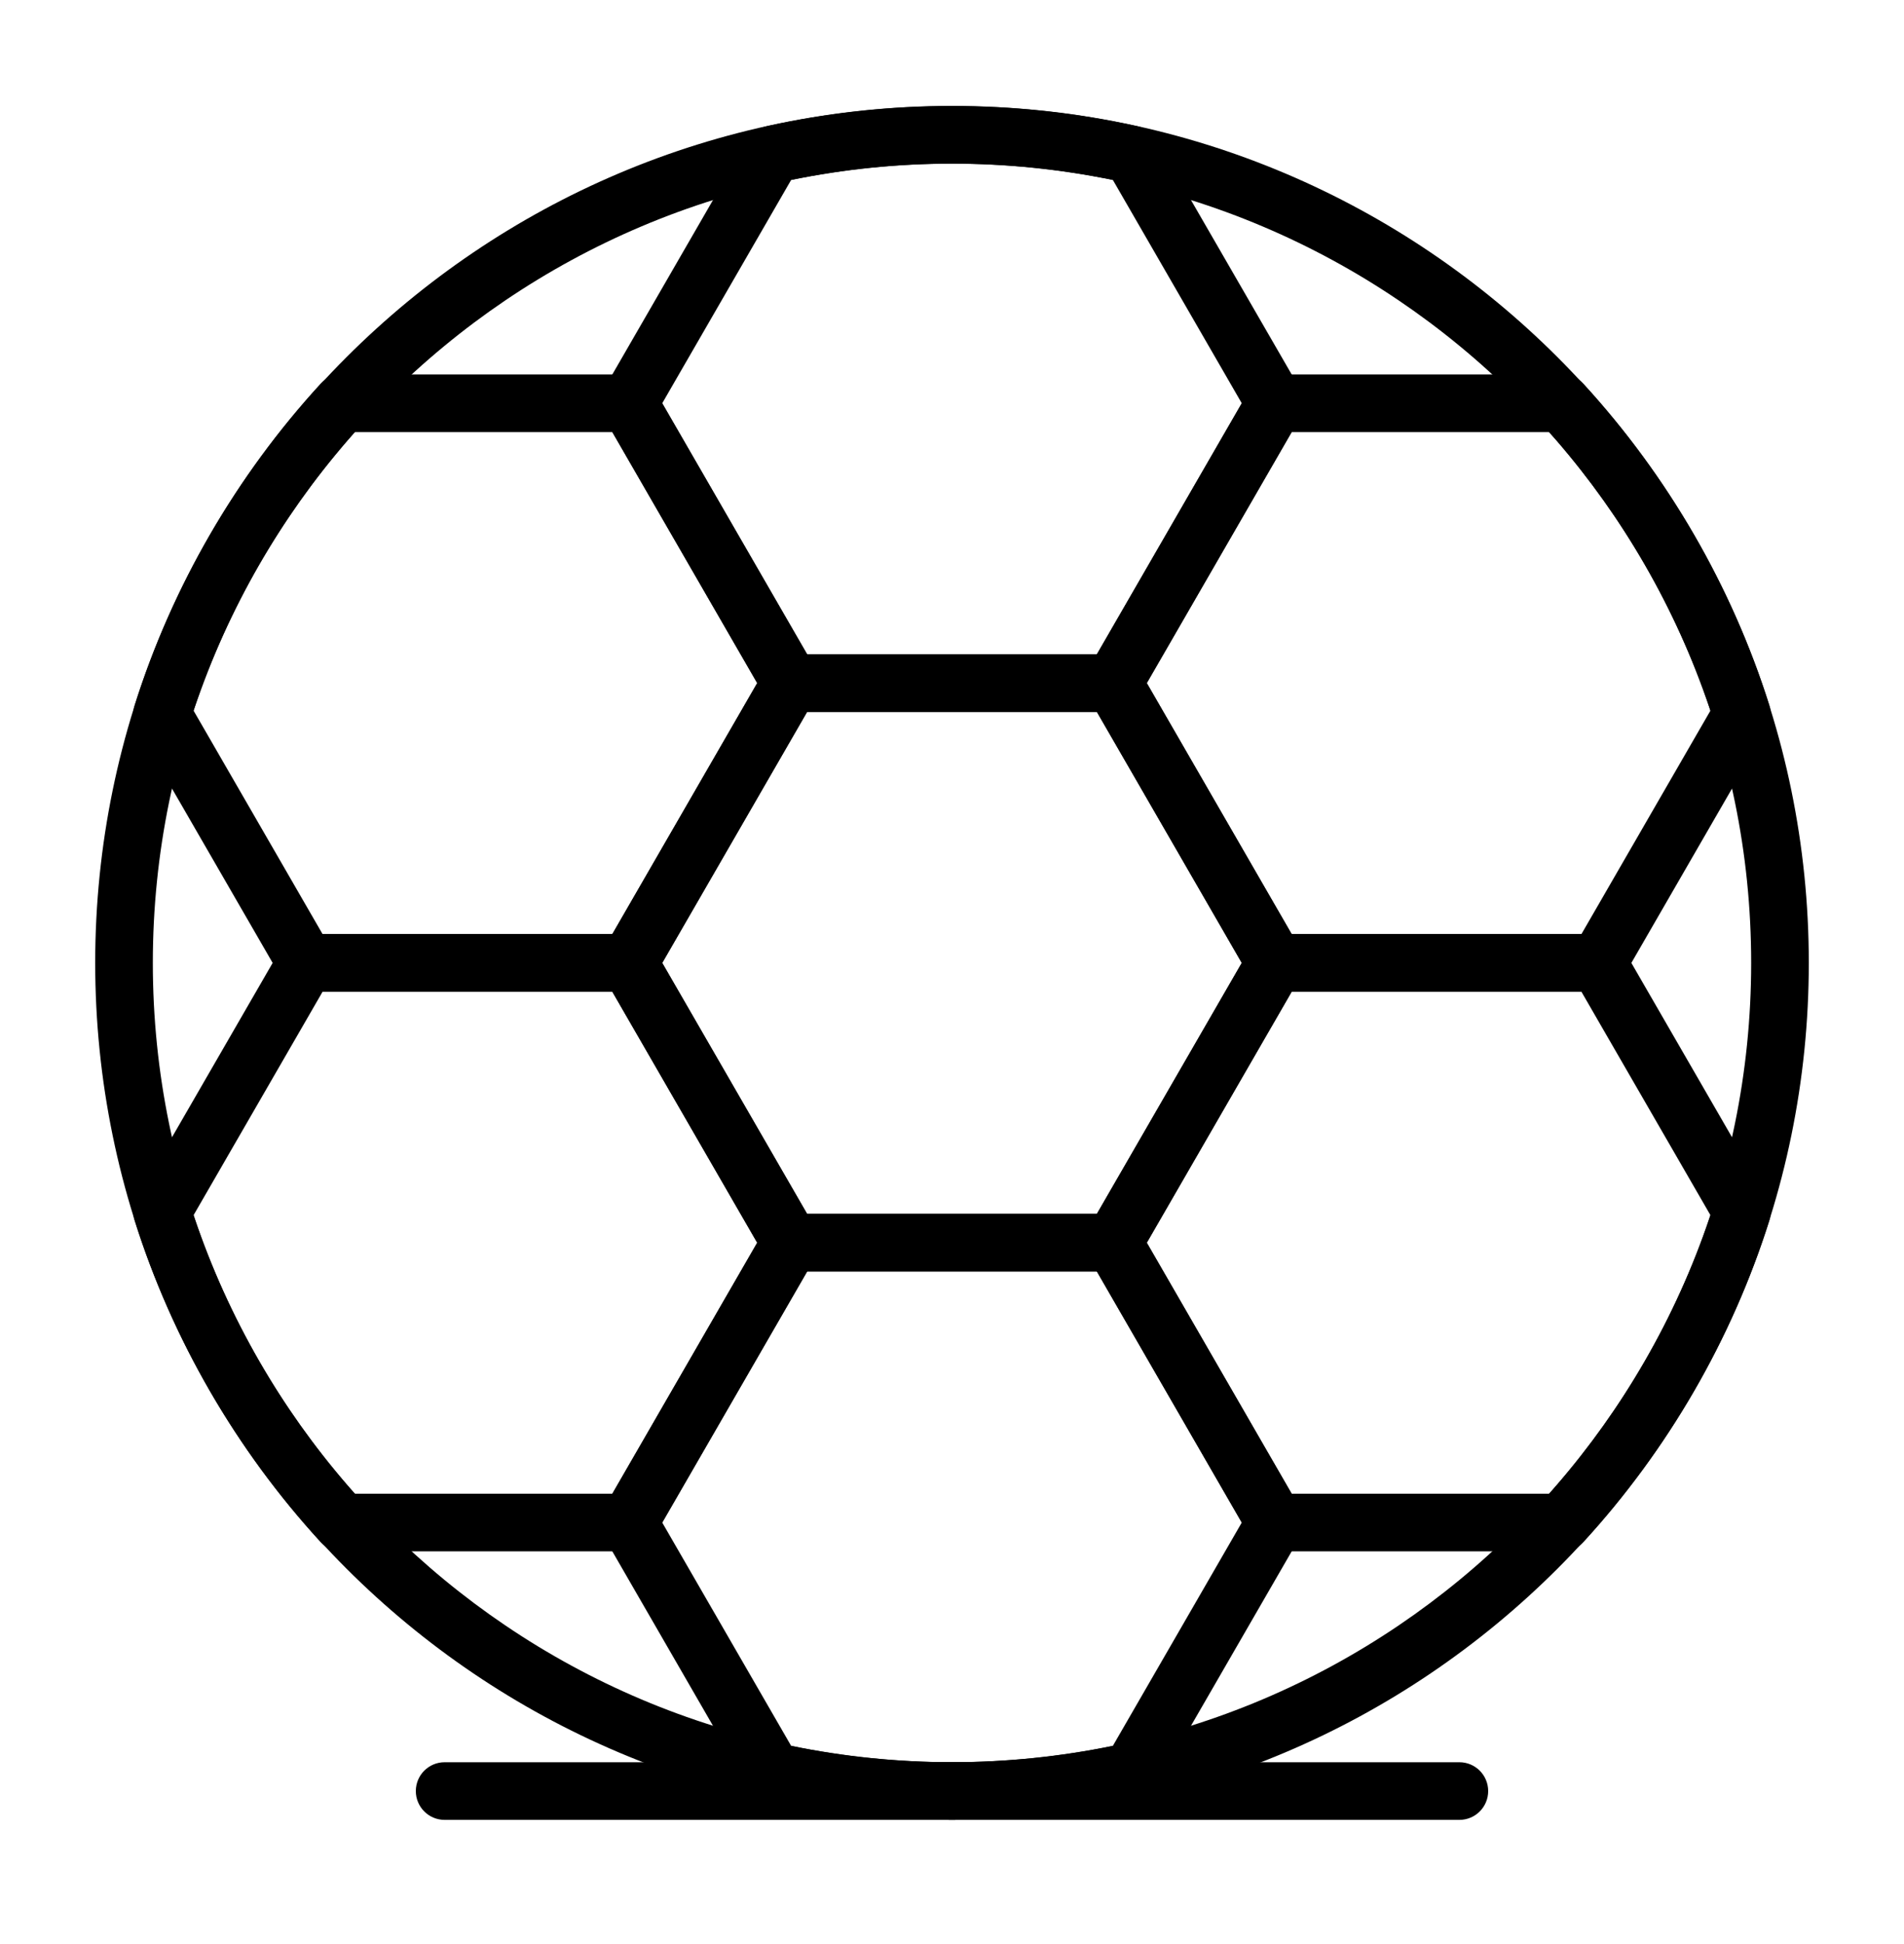 <?xml version="1.0" encoding="UTF-8"?>
<svg xmlns="http://www.w3.org/2000/svg" width="48" height="49" viewBox="0 0 48 49" fill="none">
  <path d="M28.072 32.049H19.928C19.668 32.049 19.428 31.911 19.299 31.686L15.227 24.633C15.097 24.408 15.097 24.131 15.227 23.907L19.299 16.854C19.428 16.629 19.668 16.491 19.928 16.491H28.072C28.331 16.491 28.571 16.629 28.701 16.854L32.773 23.907C32.903 24.131 32.903 24.408 32.773 24.633L28.701 31.686C28.571 31.911 28.331 32.049 28.072 32.049ZM20.347 30.596H27.652L31.305 24.27L27.652 17.944H20.347L16.695 24.27L20.347 30.596Z" fill="black"></path>
  <path d="M40.288 24.997H32.144C31.884 24.997 31.644 24.858 31.515 24.633L27.443 17.58C27.313 17.355 27.313 17.078 27.443 16.854L31.515 9.801C31.644 9.576 31.884 9.438 32.144 9.438H39.383C39.587 9.438 39.782 9.523 39.919 9.673C42.045 11.99 43.665 14.792 44.605 17.775C44.666 17.97 44.643 18.18 44.541 18.357L40.917 24.634C40.787 24.858 40.547 24.997 40.288 24.997ZM32.563 23.544H39.868L43.121 17.91C42.266 15.341 40.869 12.926 39.06 10.891H32.563L28.911 17.217L32.563 23.544Z" fill="black"></path>
  <path d="M28.072 17.943H19.928C19.668 17.943 19.428 17.805 19.299 17.58L15.227 10.527C15.097 10.303 15.097 10.026 15.227 9.801L18.847 3.531C18.949 3.354 19.12 3.229 19.319 3.184C22.404 2.503 25.595 2.503 28.68 3.184C28.879 3.229 29.051 3.354 29.152 3.531L32.773 9.801C32.903 10.026 32.903 10.303 32.773 10.527L28.701 17.58C28.572 17.805 28.332 17.943 28.072 17.943ZM20.347 16.49H27.653L31.305 10.164L28.056 4.537C25.376 3.988 22.624 3.988 19.944 4.537L16.695 10.164L20.347 16.49Z" fill="black"></path>
  <path d="M39.383 39.102H32.144C31.884 39.102 31.644 38.964 31.515 38.739L27.443 31.686C27.313 31.461 27.313 31.184 27.443 30.959L31.515 23.907C31.644 23.682 31.884 23.544 32.144 23.544H40.288C40.547 23.544 40.787 23.682 40.917 23.907L44.541 30.183C44.643 30.36 44.666 30.571 44.605 30.765C43.665 33.748 42.045 36.55 39.919 38.867C39.782 39.017 39.587 39.102 39.383 39.102ZM32.563 37.649H39.06C40.869 35.614 42.266 33.199 43.121 30.63L39.868 24.997H32.563L28.911 31.323L32.563 37.649Z" fill="black"></path>
  <path d="M24 45.87C22.44 45.87 20.865 45.697 19.32 45.356C19.12 45.312 18.949 45.186 18.847 45.01L15.227 38.739C15.097 38.514 15.097 38.237 15.227 38.013L19.299 30.959C19.428 30.735 19.668 30.596 19.928 30.596H28.072C28.332 30.596 28.572 30.735 28.701 30.959L32.773 38.013C32.903 38.237 32.903 38.514 32.773 38.739L29.152 45.01C29.051 45.186 28.879 45.312 28.68 45.356C27.135 45.697 25.56 45.87 24 45.87ZM19.944 44.003C22.629 44.553 25.371 44.553 28.056 44.003L31.305 38.376L27.653 32.049H20.348L16.695 38.376L19.944 44.003Z" fill="black"></path>
  <path d="M24 45.87C12.09 45.87 2.4 36.18 2.4 24.27C2.4 12.36 12.09 2.67 24 2.67C35.91 2.67 45.6 12.36 45.6 24.27C45.6 36.18 35.91 45.87 24 45.87ZM24 4.123C12.891 4.123 3.853 13.161 3.853 24.27C3.853 35.379 12.891 44.417 24 44.417C35.109 44.417 44.147 35.379 44.147 24.27C44.147 13.161 35.109 4.123 24 4.123Z" fill="black"></path>
  <path d="M15.856 24.997H7.712C7.453 24.997 7.213 24.858 7.083 24.633L3.459 18.357C3.357 18.18 3.334 17.97 3.395 17.775C4.335 14.792 5.955 11.99 8.081 9.673C8.219 9.523 8.413 9.438 8.617 9.438H15.856C16.116 9.438 16.356 9.576 16.485 9.801L20.557 16.854C20.687 17.078 20.687 17.355 20.557 17.58L16.485 24.633C16.356 24.858 16.116 24.997 15.856 24.997ZM8.132 23.544H15.437L19.089 17.217L15.437 10.891H8.939C7.131 12.926 5.734 15.341 4.879 17.91L8.132 23.544Z" fill="black"></path>
  <path d="M15.856 39.102H8.617C8.413 39.102 8.219 39.017 8.081 38.867C5.955 36.55 4.335 33.748 3.395 30.765C3.334 30.57 3.357 30.36 3.459 30.183L7.083 23.907C7.213 23.682 7.453 23.544 7.712 23.544H15.856C16.116 23.544 16.356 23.682 16.485 23.907L20.557 30.959C20.687 31.184 20.687 31.461 20.557 31.686L16.485 38.739C16.356 38.964 16.116 39.102 15.856 39.102ZM8.939 37.649H15.437L19.089 31.323L15.437 24.997H8.132L4.879 30.63C5.734 33.199 7.131 35.614 8.939 37.649Z" fill="black"></path>
  <path d="M36.791 45.87H11.209C10.808 45.87 10.483 45.545 10.483 45.144C10.483 44.742 10.808 44.417 11.209 44.417H36.791C37.192 44.417 37.517 44.742 37.517 45.144C37.517 45.545 37.192 45.87 36.791 45.87Z" fill="black"></path>
</svg>
